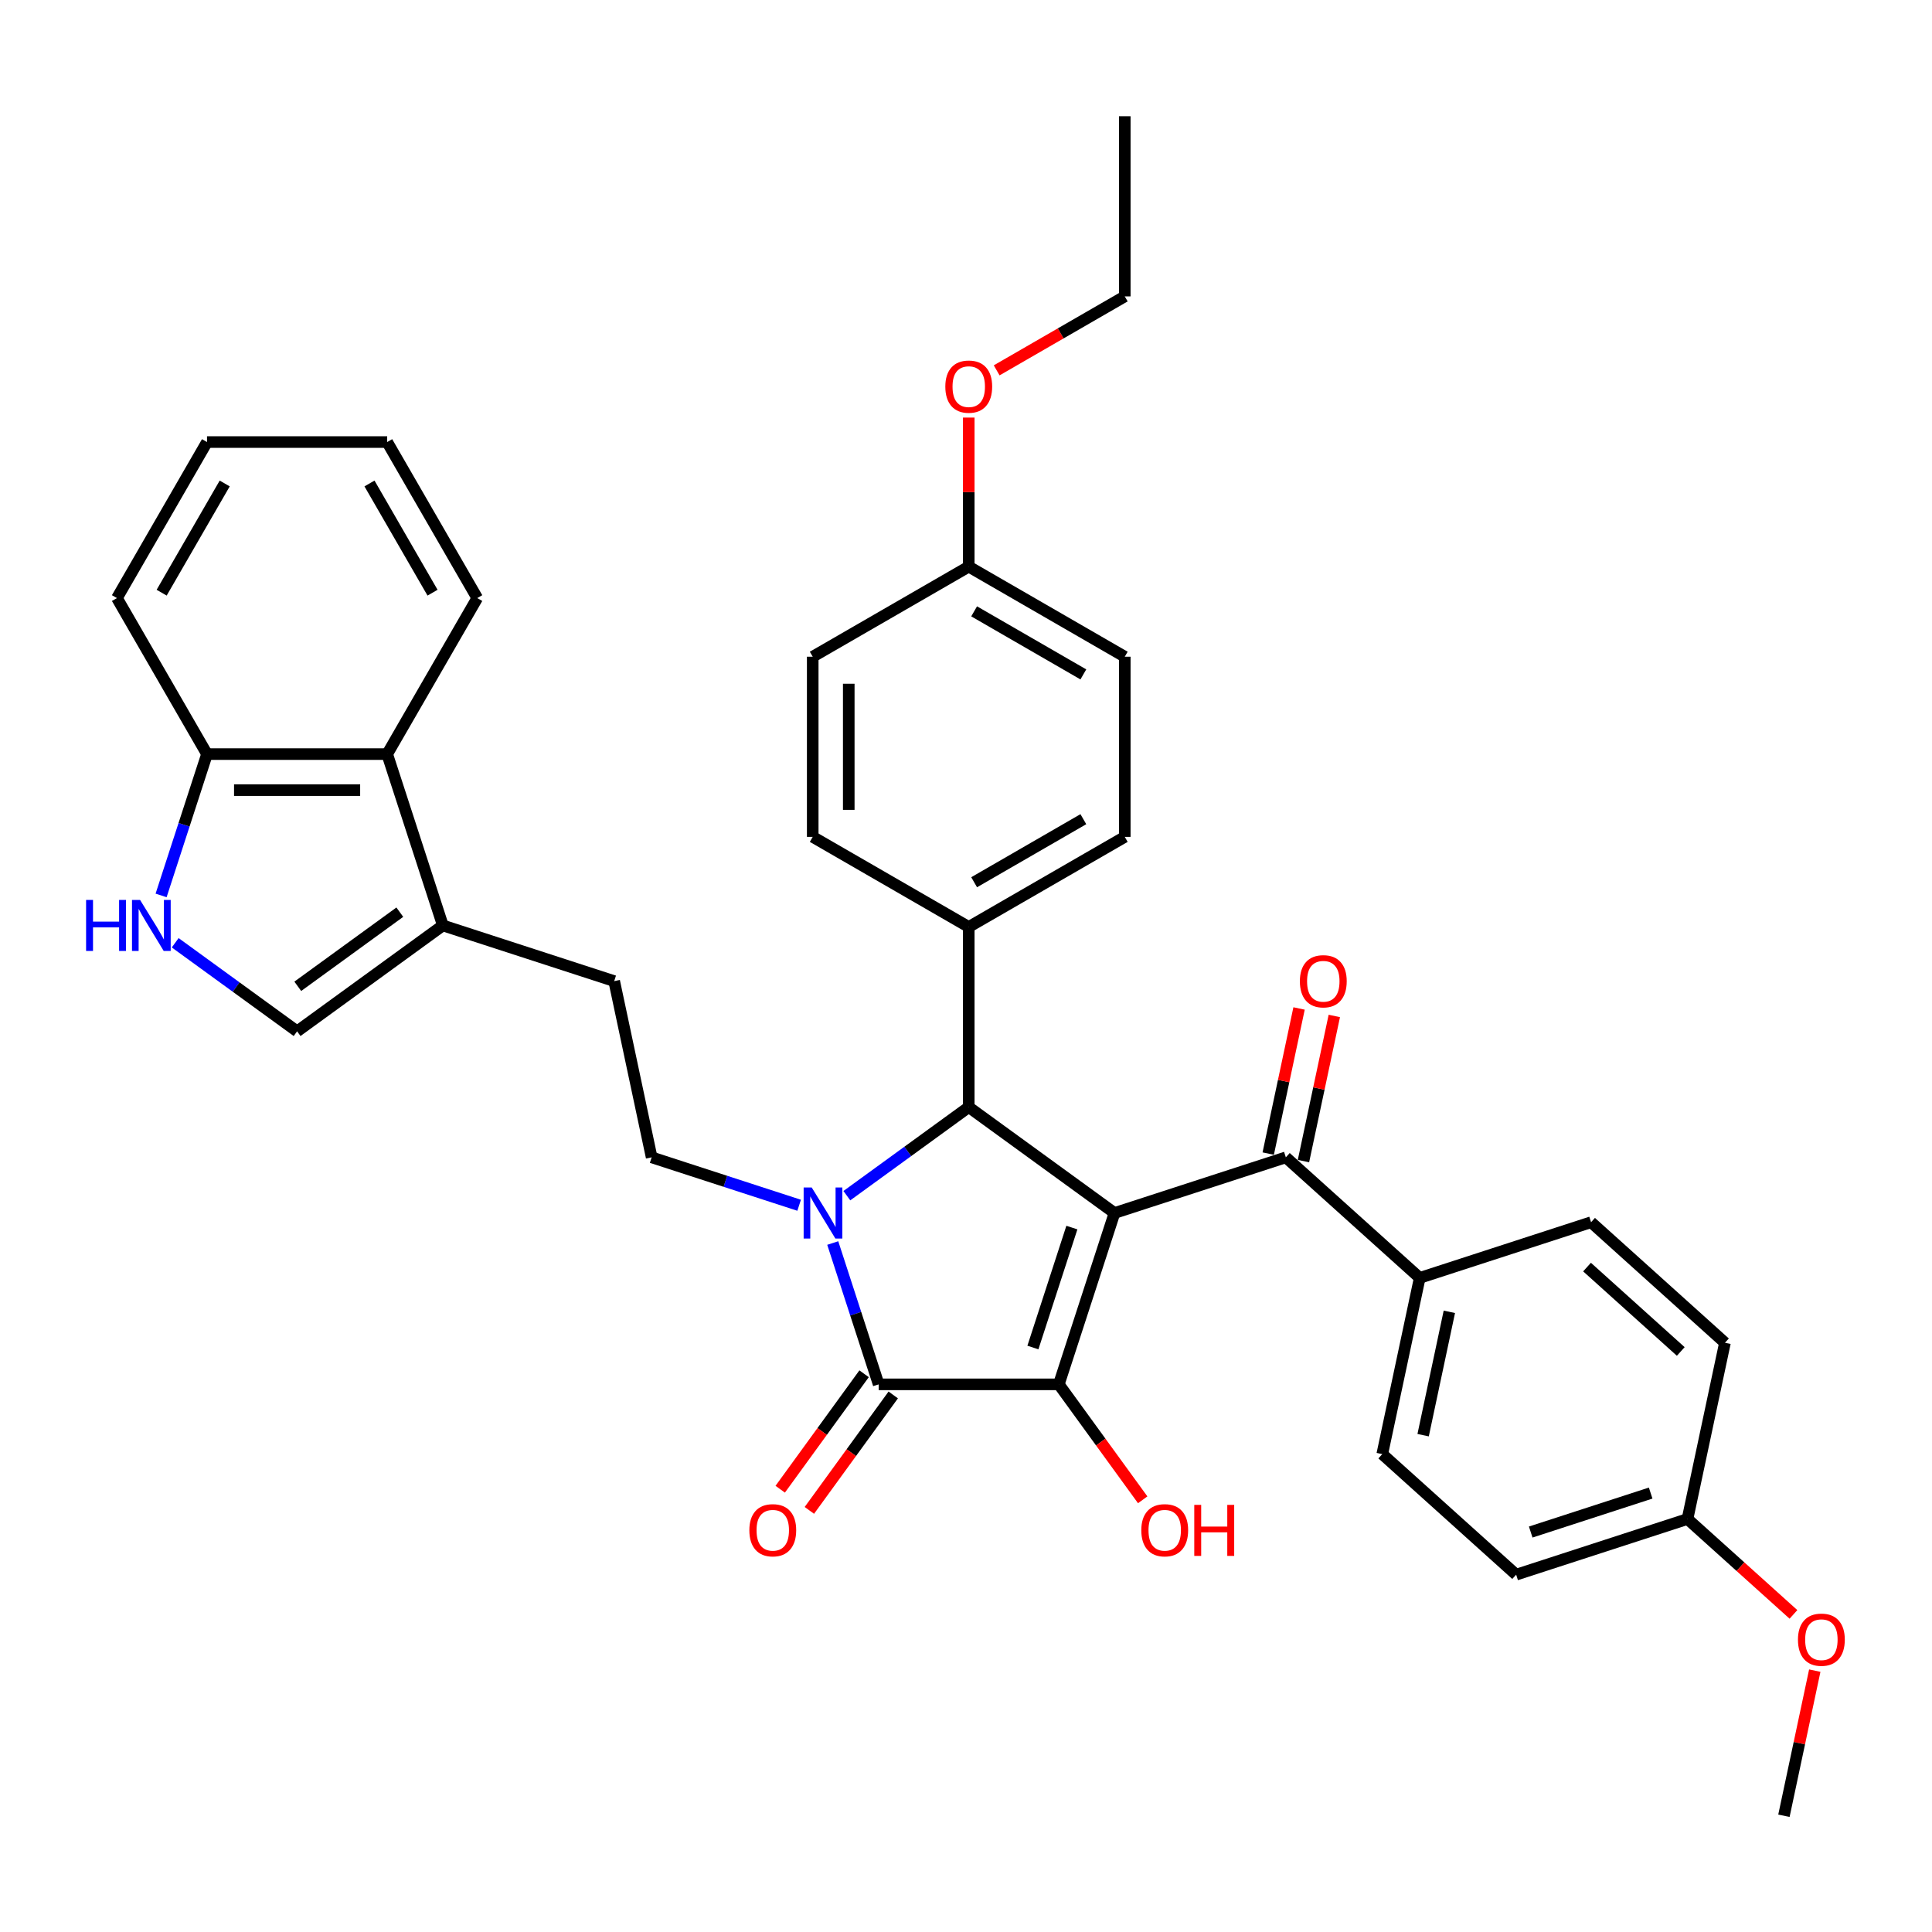 <?xml version='1.0' encoding='iso-8859-1'?>
<svg version='1.1' baseProfile='full'
              xmlns='http://www.w3.org/2000/svg'
                      xmlns:rdkit='http://www.rdkit.org/xml'
                      xmlns:xlink='http://www.w3.org/1999/xlink'
                  xml:space='preserve'
width='1000px' height='1000px' viewBox='0 0 1000 1000'>
<!-- END OF HEADER -->
<rect style='opacity:1.0;fill:#FFFFFF;stroke:none' width='1000' height='1000' x='0' y='0'> </rect>
<path class='bond-1' d='M 576.862,627.853 L 548.046,716.539' style='fill:none;fill-rule:evenodd;stroke:#000000;stroke-width:6px;stroke-linecap:butt;stroke-linejoin:miter;stroke-opacity:1' />
<path class='bond-1' d='M 554.803,635.392 L 534.631,697.473' style='fill:none;fill-rule:evenodd;stroke:#000000;stroke-width:6px;stroke-linecap:butt;stroke-linejoin:miter;stroke-opacity:1' />
<path class='bond-3' d='M 576.862,627.853 L 501.421,573.041' style='fill:none;fill-rule:evenodd;stroke:#000000;stroke-width:6px;stroke-linecap:butt;stroke-linejoin:miter;stroke-opacity:1' />
<path class='bond-4' d='M 576.862,627.853 L 665.549,599.037' style='fill:none;fill-rule:evenodd;stroke:#000000;stroke-width:6px;stroke-linecap:butt;stroke-linejoin:miter;stroke-opacity:1' />
<path class='bond-0' d='M 438.326,618.883 L 469.874,595.962' style='fill:none;fill-rule:evenodd;stroke:#0000FF;stroke-width:6px;stroke-linecap:butt;stroke-linejoin:miter;stroke-opacity:1' />
<path class='bond-0' d='M 469.874,595.962 L 501.421,573.041' style='fill:none;fill-rule:evenodd;stroke:#000000;stroke-width:6px;stroke-linecap:butt;stroke-linejoin:miter;stroke-opacity:1' />
<path class='bond-7' d='M 413.633,623.841 L 375.463,611.439' style='fill:none;fill-rule:evenodd;stroke:#0000FF;stroke-width:6px;stroke-linecap:butt;stroke-linejoin:miter;stroke-opacity:1' />
<path class='bond-7' d='M 375.463,611.439 L 337.293,599.037' style='fill:none;fill-rule:evenodd;stroke:#000000;stroke-width:6px;stroke-linecap:butt;stroke-linejoin:miter;stroke-opacity:1' />
<path class='bond-36' d='M 431.028,643.388 L 442.912,679.964' style='fill:none;fill-rule:evenodd;stroke:#0000FF;stroke-width:6px;stroke-linecap:butt;stroke-linejoin:miter;stroke-opacity:1' />
<path class='bond-36' d='M 442.912,679.964 L 454.796,716.539' style='fill:none;fill-rule:evenodd;stroke:#000000;stroke-width:6px;stroke-linecap:butt;stroke-linejoin:miter;stroke-opacity:1' />
<path class='bond-2' d='M 548.046,716.539 L 454.796,716.539' style='fill:none;fill-rule:evenodd;stroke:#000000;stroke-width:6px;stroke-linecap:butt;stroke-linejoin:miter;stroke-opacity:1' />
<path class='bond-16' d='M 548.046,716.539 L 569.754,746.418' style='fill:none;fill-rule:evenodd;stroke:#000000;stroke-width:6px;stroke-linecap:butt;stroke-linejoin:miter;stroke-opacity:1' />
<path class='bond-16' d='M 569.754,746.418 L 591.462,776.296' style='fill:none;fill-rule:evenodd;stroke:#FF0000;stroke-width:6px;stroke-linecap:butt;stroke-linejoin:miter;stroke-opacity:1' />
<path class='bond-12' d='M 447.252,711.058 L 425.544,740.936' style='fill:none;fill-rule:evenodd;stroke:#000000;stroke-width:6px;stroke-linecap:butt;stroke-linejoin:miter;stroke-opacity:1' />
<path class='bond-12' d='M 425.544,740.936 L 403.836,770.815' style='fill:none;fill-rule:evenodd;stroke:#FF0000;stroke-width:6px;stroke-linecap:butt;stroke-linejoin:miter;stroke-opacity:1' />
<path class='bond-12' d='M 462.34,722.02 L 440.632,751.899' style='fill:none;fill-rule:evenodd;stroke:#000000;stroke-width:6px;stroke-linecap:butt;stroke-linejoin:miter;stroke-opacity:1' />
<path class='bond-12' d='M 440.632,751.899 L 418.924,781.777' style='fill:none;fill-rule:evenodd;stroke:#FF0000;stroke-width:6px;stroke-linecap:butt;stroke-linejoin:miter;stroke-opacity:1' />
<path class='bond-10' d='M 501.421,573.041 L 501.421,479.791' style='fill:none;fill-rule:evenodd;stroke:#000000;stroke-width:6px;stroke-linecap:butt;stroke-linejoin:miter;stroke-opacity:1' />
<path class='bond-13' d='M 665.549,599.037 L 734.848,661.434' style='fill:none;fill-rule:evenodd;stroke:#000000;stroke-width:6px;stroke-linecap:butt;stroke-linejoin:miter;stroke-opacity:1' />
<path class='bond-15' d='M 674.67,600.975 L 682.654,563.417' style='fill:none;fill-rule:evenodd;stroke:#000000;stroke-width:6px;stroke-linecap:butt;stroke-linejoin:miter;stroke-opacity:1' />
<path class='bond-15' d='M 682.654,563.417 L 690.637,525.858' style='fill:none;fill-rule:evenodd;stroke:#FF0000;stroke-width:6px;stroke-linecap:butt;stroke-linejoin:miter;stroke-opacity:1' />
<path class='bond-15' d='M 656.428,597.098 L 664.411,559.539' style='fill:none;fill-rule:evenodd;stroke:#000000;stroke-width:6px;stroke-linecap:butt;stroke-linejoin:miter;stroke-opacity:1' />
<path class='bond-15' d='M 664.411,559.539 L 672.394,521.98' style='fill:none;fill-rule:evenodd;stroke:#FF0000;stroke-width:6px;stroke-linecap:butt;stroke-linejoin:miter;stroke-opacity:1' />
<path class='bond-5' d='M 90.683,487.978 L 122.23,510.899' style='fill:none;fill-rule:evenodd;stroke:#0000FF;stroke-width:6px;stroke-linecap:butt;stroke-linejoin:miter;stroke-opacity:1' />
<path class='bond-5' d='M 122.23,510.899 L 153.777,533.819' style='fill:none;fill-rule:evenodd;stroke:#000000;stroke-width:6px;stroke-linecap:butt;stroke-linejoin:miter;stroke-opacity:1' />
<path class='bond-39' d='M 83.384,463.472 L 95.268,426.897' style='fill:none;fill-rule:evenodd;stroke:#0000FF;stroke-width:6px;stroke-linecap:butt;stroke-linejoin:miter;stroke-opacity:1' />
<path class='bond-39' d='M 95.268,426.897 L 107.152,390.321' style='fill:none;fill-rule:evenodd;stroke:#000000;stroke-width:6px;stroke-linecap:butt;stroke-linejoin:miter;stroke-opacity:1' />
<path class='bond-6' d='M 229.219,479.008 L 317.905,507.824' style='fill:none;fill-rule:evenodd;stroke:#000000;stroke-width:6px;stroke-linecap:butt;stroke-linejoin:miter;stroke-opacity:1' />
<path class='bond-8' d='M 229.219,479.008 L 153.777,533.819' style='fill:none;fill-rule:evenodd;stroke:#000000;stroke-width:6px;stroke-linecap:butt;stroke-linejoin:miter;stroke-opacity:1' />
<path class='bond-8' d='M 206.94,472.141 L 154.131,510.509' style='fill:none;fill-rule:evenodd;stroke:#000000;stroke-width:6px;stroke-linecap:butt;stroke-linejoin:miter;stroke-opacity:1' />
<path class='bond-9' d='M 229.219,479.008 L 200.403,390.321' style='fill:none;fill-rule:evenodd;stroke:#000000;stroke-width:6px;stroke-linecap:butt;stroke-linejoin:miter;stroke-opacity:1' />
<path class='bond-14' d='M 337.293,599.037 L 317.905,507.824' style='fill:none;fill-rule:evenodd;stroke:#000000;stroke-width:6px;stroke-linecap:butt;stroke-linejoin:miter;stroke-opacity:1' />
<path class='bond-11' d='M 200.403,390.321 L 107.152,390.321' style='fill:none;fill-rule:evenodd;stroke:#000000;stroke-width:6px;stroke-linecap:butt;stroke-linejoin:miter;stroke-opacity:1' />
<path class='bond-11' d='M 186.415,408.971 L 121.14,408.971' style='fill:none;fill-rule:evenodd;stroke:#000000;stroke-width:6px;stroke-linecap:butt;stroke-linejoin:miter;stroke-opacity:1' />
<path class='bond-29' d='M 200.403,390.321 L 247.028,309.564' style='fill:none;fill-rule:evenodd;stroke:#000000;stroke-width:6px;stroke-linecap:butt;stroke-linejoin:miter;stroke-opacity:1' />
<path class='bond-17' d='M 501.421,479.791 L 582.178,433.166' style='fill:none;fill-rule:evenodd;stroke:#000000;stroke-width:6px;stroke-linecap:butt;stroke-linejoin:miter;stroke-opacity:1' />
<path class='bond-17' d='M 504.21,456.646 L 560.74,424.008' style='fill:none;fill-rule:evenodd;stroke:#000000;stroke-width:6px;stroke-linecap:butt;stroke-linejoin:miter;stroke-opacity:1' />
<path class='bond-18' d='M 501.421,479.791 L 420.664,433.166' style='fill:none;fill-rule:evenodd;stroke:#000000;stroke-width:6px;stroke-linecap:butt;stroke-linejoin:miter;stroke-opacity:1' />
<path class='bond-30' d='M 107.152,390.321 L 60.527,309.564' style='fill:none;fill-rule:evenodd;stroke:#000000;stroke-width:6px;stroke-linecap:butt;stroke-linejoin:miter;stroke-opacity:1' />
<path class='bond-19' d='M 734.848,661.434 L 715.46,752.646' style='fill:none;fill-rule:evenodd;stroke:#000000;stroke-width:6px;stroke-linecap:butt;stroke-linejoin:miter;stroke-opacity:1' />
<path class='bond-19' d='M 750.182,678.993 L 736.61,742.842' style='fill:none;fill-rule:evenodd;stroke:#000000;stroke-width:6px;stroke-linecap:butt;stroke-linejoin:miter;stroke-opacity:1' />
<path class='bond-20' d='M 734.848,661.434 L 823.534,632.617' style='fill:none;fill-rule:evenodd;stroke:#000000;stroke-width:6px;stroke-linecap:butt;stroke-linejoin:miter;stroke-opacity:1' />
<path class='bond-24' d='M 582.178,433.166 L 582.178,339.915' style='fill:none;fill-rule:evenodd;stroke:#000000;stroke-width:6px;stroke-linecap:butt;stroke-linejoin:miter;stroke-opacity:1' />
<path class='bond-23' d='M 420.664,433.166 L 420.664,339.915' style='fill:none;fill-rule:evenodd;stroke:#000000;stroke-width:6px;stroke-linecap:butt;stroke-linejoin:miter;stroke-opacity:1' />
<path class='bond-23' d='M 439.314,419.178 L 439.314,353.903' style='fill:none;fill-rule:evenodd;stroke:#000000;stroke-width:6px;stroke-linecap:butt;stroke-linejoin:miter;stroke-opacity:1' />
<path class='bond-25' d='M 715.46,752.646 L 784.758,815.043' style='fill:none;fill-rule:evenodd;stroke:#000000;stroke-width:6px;stroke-linecap:butt;stroke-linejoin:miter;stroke-opacity:1' />
<path class='bond-26' d='M 823.534,632.617 L 892.833,695.014' style='fill:none;fill-rule:evenodd;stroke:#000000;stroke-width:6px;stroke-linecap:butt;stroke-linejoin:miter;stroke-opacity:1' />
<path class='bond-26' d='M 821.45,655.837 L 869.959,699.515' style='fill:none;fill-rule:evenodd;stroke:#000000;stroke-width:6px;stroke-linecap:butt;stroke-linejoin:miter;stroke-opacity:1' />
<path class='bond-21' d='M 873.445,786.227 L 892.833,695.014' style='fill:none;fill-rule:evenodd;stroke:#000000;stroke-width:6px;stroke-linecap:butt;stroke-linejoin:miter;stroke-opacity:1' />
<path class='bond-27' d='M 873.445,786.227 L 900.867,810.918' style='fill:none;fill-rule:evenodd;stroke:#000000;stroke-width:6px;stroke-linecap:butt;stroke-linejoin:miter;stroke-opacity:1' />
<path class='bond-27' d='M 900.867,810.918 L 928.29,835.61' style='fill:none;fill-rule:evenodd;stroke:#FF0000;stroke-width:6px;stroke-linecap:butt;stroke-linejoin:miter;stroke-opacity:1' />
<path class='bond-37' d='M 873.445,786.227 L 784.758,815.043' style='fill:none;fill-rule:evenodd;stroke:#000000;stroke-width:6px;stroke-linecap:butt;stroke-linejoin:miter;stroke-opacity:1' />
<path class='bond-37' d='M 854.379,772.812 L 792.298,792.983' style='fill:none;fill-rule:evenodd;stroke:#000000;stroke-width:6px;stroke-linecap:butt;stroke-linejoin:miter;stroke-opacity:1' />
<path class='bond-22' d='M 501.421,293.29 L 420.664,339.915' style='fill:none;fill-rule:evenodd;stroke:#000000;stroke-width:6px;stroke-linecap:butt;stroke-linejoin:miter;stroke-opacity:1' />
<path class='bond-28' d='M 501.421,293.29 L 501.421,254.712' style='fill:none;fill-rule:evenodd;stroke:#000000;stroke-width:6px;stroke-linecap:butt;stroke-linejoin:miter;stroke-opacity:1' />
<path class='bond-28' d='M 501.421,254.712 L 501.421,216.134' style='fill:none;fill-rule:evenodd;stroke:#FF0000;stroke-width:6px;stroke-linecap:butt;stroke-linejoin:miter;stroke-opacity:1' />
<path class='bond-38' d='M 501.421,293.29 L 582.178,339.915' style='fill:none;fill-rule:evenodd;stroke:#000000;stroke-width:6px;stroke-linecap:butt;stroke-linejoin:miter;stroke-opacity:1' />
<path class='bond-38' d='M 504.21,316.435 L 560.74,349.073' style='fill:none;fill-rule:evenodd;stroke:#000000;stroke-width:6px;stroke-linecap:butt;stroke-linejoin:miter;stroke-opacity:1' />
<path class='bond-32' d='M 939.323,864.719 L 931.339,902.278' style='fill:none;fill-rule:evenodd;stroke:#FF0000;stroke-width:6px;stroke-linecap:butt;stroke-linejoin:miter;stroke-opacity:1' />
<path class='bond-32' d='M 931.339,902.278 L 923.356,939.837' style='fill:none;fill-rule:evenodd;stroke:#000000;stroke-width:6px;stroke-linecap:butt;stroke-linejoin:miter;stroke-opacity:1' />
<path class='bond-31' d='M 515.875,191.694 L 549.027,172.554' style='fill:none;fill-rule:evenodd;stroke:#FF0000;stroke-width:6px;stroke-linecap:butt;stroke-linejoin:miter;stroke-opacity:1' />
<path class='bond-31' d='M 549.027,172.554 L 582.178,153.414' style='fill:none;fill-rule:evenodd;stroke:#000000;stroke-width:6px;stroke-linecap:butt;stroke-linejoin:miter;stroke-opacity:1' />
<path class='bond-34' d='M 247.028,309.564 L 200.403,228.807' style='fill:none;fill-rule:evenodd;stroke:#000000;stroke-width:6px;stroke-linecap:butt;stroke-linejoin:miter;stroke-opacity:1' />
<path class='bond-34' d='M 223.883,306.775 L 191.245,250.245' style='fill:none;fill-rule:evenodd;stroke:#000000;stroke-width:6px;stroke-linecap:butt;stroke-linejoin:miter;stroke-opacity:1' />
<path class='bond-40' d='M 60.527,309.564 L 107.152,228.807' style='fill:none;fill-rule:evenodd;stroke:#000000;stroke-width:6px;stroke-linecap:butt;stroke-linejoin:miter;stroke-opacity:1' />
<path class='bond-40' d='M 83.672,306.775 L 116.31,250.245' style='fill:none;fill-rule:evenodd;stroke:#000000;stroke-width:6px;stroke-linecap:butt;stroke-linejoin:miter;stroke-opacity:1' />
<path class='bond-33' d='M 582.178,153.414 L 582.178,60.163' style='fill:none;fill-rule:evenodd;stroke:#000000;stroke-width:6px;stroke-linecap:butt;stroke-linejoin:miter;stroke-opacity:1' />
<path class='bond-35' d='M 200.403,228.807 L 107.152,228.807' style='fill:none;fill-rule:evenodd;stroke:#000000;stroke-width:6px;stroke-linecap:butt;stroke-linejoin:miter;stroke-opacity:1' />
<path  class='atom-1' d='M 420.142 614.648
L 428.796 628.636
Q 429.654 630.016, 431.034 632.515
Q 432.414 635.014, 432.489 635.164
L 432.489 614.648
L 435.995 614.648
L 435.995 641.057
L 432.377 641.057
L 423.089 625.764
Q 422.007 623.973, 420.851 621.922
Q 419.732 619.87, 419.396 619.236
L 419.396 641.057
L 415.965 641.057
L 415.965 614.648
L 420.142 614.648
' fill='#0000FF'/>
<path  class='atom-6' d='M 44.561 465.804
L 48.142 465.804
L 48.142 477.031
L 61.644 477.031
L 61.644 465.804
L 65.225 465.804
L 65.225 492.212
L 61.644 492.212
L 61.644 480.015
L 48.142 480.015
L 48.142 492.212
L 44.561 492.212
L 44.561 465.804
' fill='#0000FF'/>
<path  class='atom-6' d='M 72.499 465.804
L 81.152 479.791
Q 82.01 481.171, 83.39 483.67
Q 84.77 486.169, 84.845 486.319
L 84.845 465.804
L 88.351 465.804
L 88.351 492.212
L 84.733 492.212
L 75.445 476.919
Q 74.364 475.129, 73.207 473.077
Q 72.088 471.026, 71.753 470.391
L 71.753 492.212
L 68.321 492.212
L 68.321 465.804
L 72.499 465.804
' fill='#0000FF'/>
<path  class='atom-13' d='M 387.862 792.055
Q 387.862 785.714, 390.995 782.171
Q 394.128 778.627, 399.984 778.627
Q 405.841 778.627, 408.974 782.171
Q 412.107 785.714, 412.107 792.055
Q 412.107 798.471, 408.937 802.126
Q 405.766 805.744, 399.984 805.744
Q 394.166 805.744, 390.995 802.126
Q 387.862 798.508, 387.862 792.055
M 399.984 802.76
Q 404.013 802.76, 406.176 800.075
Q 408.377 797.352, 408.377 792.055
Q 408.377 786.87, 406.176 784.259
Q 404.013 781.611, 399.984 781.611
Q 395.956 781.611, 393.755 784.222
Q 391.592 786.833, 391.592 792.055
Q 391.592 797.389, 393.755 800.075
Q 395.956 802.76, 399.984 802.76
' fill='#FF0000'/>
<path  class='atom-16' d='M 672.814 507.898
Q 672.814 501.557, 675.947 498.014
Q 679.081 494.47, 684.937 494.47
Q 690.793 494.47, 693.926 498.014
Q 697.059 501.557, 697.059 507.898
Q 697.059 514.314, 693.889 517.97
Q 690.718 521.588, 684.937 521.588
Q 679.118 521.588, 675.947 517.97
Q 672.814 514.351, 672.814 507.898
M 684.937 518.604
Q 688.965 518.604, 691.129 515.918
Q 693.329 513.195, 693.329 507.898
Q 693.329 502.714, 691.129 500.103
Q 688.965 497.454, 684.937 497.454
Q 680.908 497.454, 678.708 500.065
Q 676.544 502.676, 676.544 507.898
Q 676.544 513.232, 678.708 515.918
Q 680.908 518.604, 684.937 518.604
' fill='#FF0000'/>
<path  class='atom-17' d='M 590.735 792.055
Q 590.735 785.714, 593.868 782.171
Q 597.002 778.627, 602.858 778.627
Q 608.714 778.627, 611.847 782.171
Q 614.98 785.714, 614.98 792.055
Q 614.98 798.471, 611.81 802.126
Q 608.639 805.744, 602.858 805.744
Q 597.039 805.744, 593.868 802.126
Q 590.735 798.508, 590.735 792.055
M 602.858 802.76
Q 606.886 802.76, 609.05 800.075
Q 611.25 797.352, 611.25 792.055
Q 611.25 786.87, 609.05 784.259
Q 606.886 781.611, 602.858 781.611
Q 598.829 781.611, 596.629 784.222
Q 594.465 786.833, 594.465 792.055
Q 594.465 797.389, 596.629 800.075
Q 598.829 802.76, 602.858 802.76
' fill='#FF0000'/>
<path  class='atom-17' d='M 618.151 778.925
L 621.732 778.925
L 621.732 790.153
L 635.234 790.153
L 635.234 778.925
L 638.815 778.925
L 638.815 805.334
L 635.234 805.334
L 635.234 793.137
L 621.732 793.137
L 621.732 805.334
L 618.151 805.334
L 618.151 778.925
' fill='#FF0000'/>
<path  class='atom-28' d='M 930.621 848.699
Q 930.621 842.358, 933.754 838.814
Q 936.888 835.27, 942.744 835.27
Q 948.6 835.27, 951.733 838.814
Q 954.866 842.358, 954.866 848.699
Q 954.866 855.114, 951.696 858.77
Q 948.525 862.388, 942.744 862.388
Q 936.925 862.388, 933.754 858.77
Q 930.621 855.151, 930.621 848.699
M 942.744 859.404
Q 946.772 859.404, 948.935 856.718
Q 951.136 853.995, 951.136 848.699
Q 951.136 843.514, 948.935 840.903
Q 946.772 838.254, 942.744 838.254
Q 938.715 838.254, 936.515 840.865
Q 934.351 843.477, 934.351 848.699
Q 934.351 854.032, 936.515 856.718
Q 938.715 859.404, 942.744 859.404
' fill='#FF0000'/>
<path  class='atom-29' d='M 489.298 200.114
Q 489.298 193.773, 492.432 190.229
Q 495.565 186.686, 501.421 186.686
Q 507.277 186.686, 510.41 190.229
Q 513.544 193.773, 513.544 200.114
Q 513.544 206.529, 510.373 210.185
Q 507.203 213.803, 501.421 213.803
Q 495.602 213.803, 492.432 210.185
Q 489.298 206.567, 489.298 200.114
M 501.421 210.819
Q 505.449 210.819, 507.613 208.133
Q 509.814 205.41, 509.814 200.114
Q 509.814 194.929, 507.613 192.318
Q 505.449 189.67, 501.421 189.67
Q 497.393 189.67, 495.192 192.281
Q 493.029 194.892, 493.029 200.114
Q 493.029 205.448, 495.192 208.133
Q 497.393 210.819, 501.421 210.819
' fill='#FF0000'/>
</svg>
